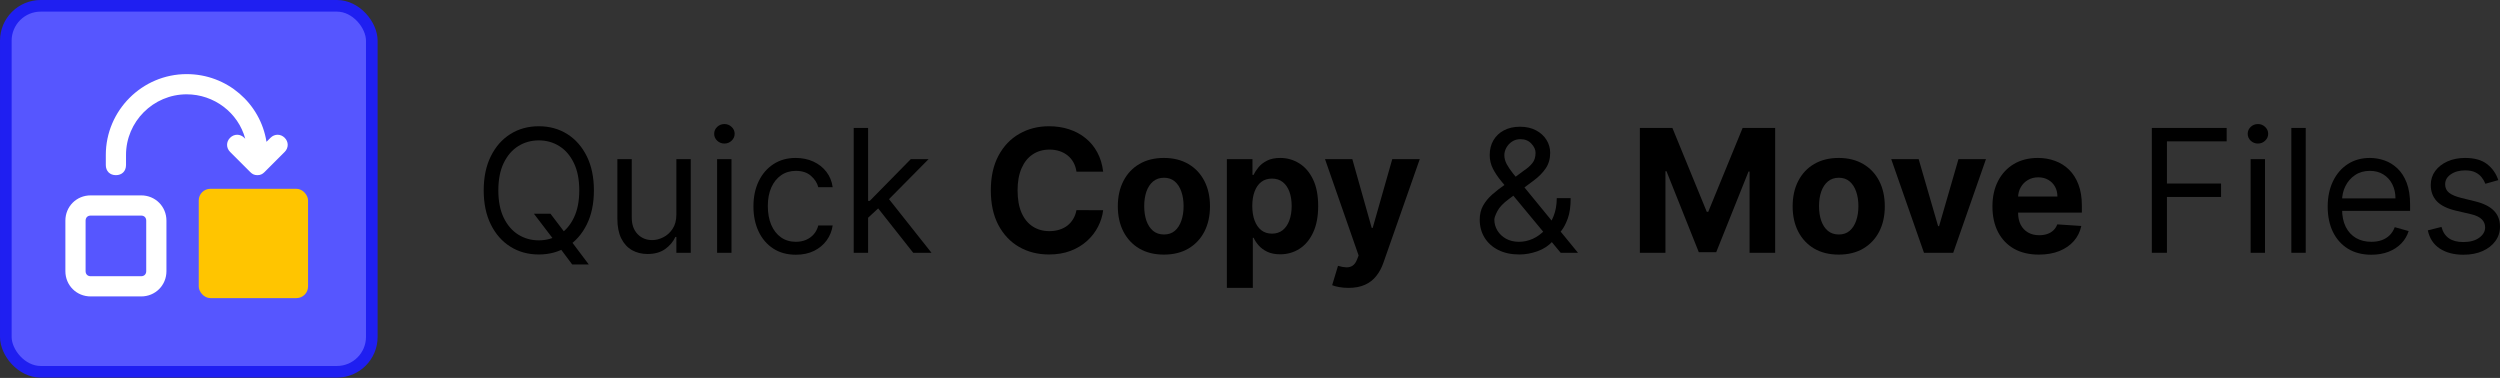 <?xml version="1.0" encoding="UTF-8"?> <svg xmlns="http://www.w3.org/2000/svg" width="430" height="65" viewBox="0 0 430 65" fill="none"><rect x="0" y="0" width="430" height="65" fill="#333333" stroke="none"/><rect x="1" y="1" width="62.948" height="62.948" rx="6" fill="#5656FF" stroke="#1F1FF1" stroke-width="2"></rect><path d="M48.617 50.986H39.926C37.492 50.986 35.581 49.074 35.581 46.641V37.95C35.581 35.517 37.492 33.605 39.926 33.605H48.617C51.05 33.605 52.962 35.517 52.962 37.95V46.641C52.962 49.074 51.05 50.986 48.617 50.986ZM24.282 50.986H15.591C13.158 50.986 11.246 49.074 11.246 46.641V37.95C11.246 35.517 13.158 33.605 15.591 33.605H24.282C26.716 33.605 28.628 35.517 28.628 37.95V46.641C28.628 49.074 26.716 50.986 24.282 50.986ZM15.591 37.081C15.07 37.081 14.722 37.429 14.722 37.95V46.641C14.722 47.162 15.07 47.51 15.591 47.51H24.282C24.804 47.51 25.151 47.162 25.151 46.641V37.95C25.151 37.429 24.804 37.081 24.282 37.081H15.591ZM44.271 30.128C43.75 30.128 43.402 29.954 43.055 29.607L39.578 26.131C38.883 25.435 38.883 24.392 39.578 23.697C40.274 23.002 41.316 23.002 42.012 23.697L42.186 23.871C40.969 19.352 36.797 16.223 32.104 16.223C26.368 16.223 21.675 20.916 21.675 26.652V28.39C21.675 29.433 20.98 30.128 19.937 30.128C18.894 30.128 18.199 29.433 18.199 28.39V26.652C18.199 19.004 24.456 12.747 32.104 12.747C39.057 12.747 44.793 17.787 45.836 24.392L46.531 23.697C47.226 23.002 48.269 23.002 48.964 23.697C49.66 24.392 49.66 25.435 48.964 26.131L45.488 29.607C45.141 29.954 44.793 30.128 44.271 30.128Z" fill="white"></path><rect x="34.184" y="32.474" width="18.801" height="18.801" rx="2" fill="#FFC500"></rect><path d="M429.707 30.981L427.484 31.61C427.345 31.24 427.138 30.88 426.866 30.53C426.6 30.174 426.237 29.88 425.776 29.65C425.314 29.419 424.724 29.304 424.004 29.304C423.018 29.304 422.197 29.531 421.54 29.985C420.89 30.432 420.565 31.002 420.565 31.694C420.565 32.309 420.789 32.795 421.236 33.151C421.683 33.508 422.382 33.805 423.333 34.042L425.723 34.629C427.163 34.979 428.236 35.514 428.942 36.233C429.648 36.946 430 37.865 430 38.99C430 39.913 429.735 40.738 429.204 41.465C428.68 42.191 427.946 42.765 427.002 43.184C426.059 43.603 424.961 43.813 423.71 43.813C422.068 43.813 420.709 43.456 419.632 42.744C418.556 42.031 417.874 40.989 417.588 39.62L419.936 39.032C420.16 39.899 420.583 40.549 421.205 40.982C421.834 41.416 422.655 41.632 423.668 41.632C424.822 41.632 425.737 41.388 426.415 40.898C427.1 40.402 427.442 39.808 427.442 39.116C427.442 38.557 427.247 38.089 426.855 37.712C426.464 37.327 425.863 37.041 425.052 36.852L422.368 36.223C420.894 35.873 419.81 35.332 419.118 34.598C418.434 33.857 418.091 32.931 418.091 31.82C418.091 30.911 418.346 30.107 418.856 29.409C419.374 28.71 420.076 28.161 420.964 27.763C421.858 27.364 422.872 27.165 424.004 27.165C425.597 27.165 426.848 27.515 427.757 28.213C428.673 28.912 429.323 29.835 429.707 30.981Z" fill="black"></path><path d="M407.87 43.813C406.318 43.813 404.98 43.471 403.854 42.786C402.736 42.094 401.873 41.129 401.265 39.892C400.664 38.648 400.363 37.201 400.363 35.552C400.363 33.903 400.664 32.449 401.265 31.191C401.873 29.926 402.719 28.94 403.802 28.234C404.892 27.521 406.164 27.165 407.618 27.165C408.457 27.165 409.285 27.305 410.103 27.584C410.92 27.864 411.665 28.318 412.336 28.947C413.006 29.569 413.541 30.394 413.94 31.421C414.338 32.449 414.537 33.714 414.537 35.216V36.265H402.125V34.126H412.021C412.021 33.218 411.839 32.407 411.476 31.694C411.119 30.981 410.609 30.418 409.945 30.006C409.288 29.594 408.513 29.388 407.618 29.388C406.632 29.388 405.78 29.632 405.06 30.121C404.347 30.604 403.798 31.233 403.414 32.008C403.03 32.784 402.837 33.616 402.837 34.504V35.929C402.837 37.145 403.047 38.176 403.466 39.022C403.893 39.861 404.483 40.5 405.238 40.941C405.993 41.374 406.87 41.59 407.87 41.59C408.52 41.59 409.107 41.5 409.631 41.318C410.162 41.129 410.62 40.85 411.004 40.479C411.389 40.102 411.686 39.633 411.895 39.074L414.285 39.745C414.034 40.556 413.611 41.269 413.017 41.884C412.423 42.492 411.689 42.967 410.815 43.31C409.942 43.645 408.96 43.813 407.87 43.813Z" fill="black"></path><path d="M396.585 22.007V43.477H394.111V22.007H396.585Z" fill="black"></path><path d="M387.107 43.477V27.375H389.581V43.477H387.107ZM388.365 24.691C387.883 24.691 387.467 24.527 387.117 24.198C386.775 23.87 386.604 23.475 386.604 23.014C386.604 22.552 386.775 22.157 387.117 21.829C387.467 21.5 387.883 21.336 388.365 21.336C388.847 21.336 389.259 21.5 389.602 21.829C389.951 22.157 390.126 22.552 390.126 23.014C390.126 23.475 389.951 23.87 389.602 24.198C389.259 24.527 388.847 24.691 388.365 24.691Z" fill="black"></path><path d="M370.113 43.477V22.007H382.987V24.314H372.713V31.568H382.023V33.875H372.713V43.477H370.113Z" fill="black"></path><path d="M350.688 43.792C349.031 43.792 347.606 43.456 346.41 42.786C345.222 42.108 344.307 41.15 343.664 39.913C343.021 38.669 342.699 37.198 342.699 35.499C342.699 33.843 343.021 32.389 343.664 31.138C344.307 29.887 345.212 28.912 346.379 28.213C347.553 27.515 348.93 27.165 350.509 27.165C351.572 27.165 352.561 27.336 353.476 27.679C354.399 28.014 355.203 28.521 355.888 29.199C356.579 29.877 357.118 30.73 357.502 31.757C357.886 32.777 358.079 33.972 358.079 35.342V36.569H344.481V33.801H353.875C353.875 33.158 353.735 32.589 353.455 32.092C353.176 31.596 352.788 31.208 352.292 30.929C351.802 30.642 351.233 30.499 350.583 30.499C349.905 30.499 349.304 30.656 348.78 30.971C348.263 31.278 347.857 31.694 347.564 32.218C347.27 32.735 347.12 33.312 347.113 33.948V36.579C347.113 37.376 347.26 38.065 347.553 38.645C347.854 39.225 348.276 39.672 348.822 39.986C349.367 40.301 350.013 40.458 350.761 40.458C351.257 40.458 351.712 40.388 352.124 40.249C352.536 40.109 352.889 39.899 353.183 39.62C353.476 39.34 353.7 38.998 353.854 38.592L357.984 38.865C357.775 39.857 357.345 40.724 356.695 41.465C356.052 42.199 355.22 42.772 354.2 43.184C353.186 43.589 352.016 43.792 350.688 43.792Z" fill="black"></path><path d="M341.584 27.375L335.955 43.477H330.923L325.293 27.375H330.011L333.355 38.896H333.523L336.856 27.375H341.584Z" fill="black"></path><path d="M316.26 43.792C314.631 43.792 313.223 43.446 312.035 42.754C310.854 42.055 309.941 41.084 309.298 39.84C308.655 38.589 308.334 37.138 308.334 35.489C308.334 33.826 308.655 32.372 309.298 31.128C309.941 29.877 310.854 28.905 312.035 28.213C313.223 27.515 314.631 27.165 316.26 27.165C317.888 27.165 319.293 27.515 320.474 28.213C321.662 28.905 322.578 29.877 323.221 31.128C323.864 32.372 324.185 33.826 324.185 35.489C324.185 37.138 323.864 38.589 323.221 39.84C322.578 41.084 321.662 42.055 320.474 42.754C319.293 43.446 317.888 43.792 316.26 43.792ZM316.281 40.332C317.021 40.332 317.64 40.123 318.136 39.703C318.632 39.277 319.006 38.697 319.258 37.963C319.516 37.229 319.646 36.394 319.646 35.458C319.646 34.521 319.516 33.686 319.258 32.952C319.006 32.218 318.632 31.638 318.136 31.212C317.64 30.785 317.021 30.572 316.281 30.572C315.533 30.572 314.904 30.785 314.393 31.212C313.89 31.638 313.509 32.218 313.251 32.952C312.999 33.686 312.873 34.521 312.873 35.458C312.873 36.394 312.999 37.229 313.251 37.963C313.509 38.697 313.89 39.277 314.393 39.703C314.904 40.123 315.533 40.332 316.281 40.332Z" fill="black"></path><path d="M282.055 22.007H287.653L293.566 36.433H293.817L299.73 22.007H305.328V43.477H300.925V29.503H300.747L295.191 43.373H292.192L286.636 29.451H286.458V43.477H282.055V22.007Z" fill="black"></path><path d="M261.347 43.771C259.935 43.771 258.719 43.513 257.699 42.995C256.678 42.478 255.892 41.769 255.34 40.867C254.788 39.965 254.512 38.935 254.512 37.775C254.512 36.88 254.7 36.087 255.078 35.395C255.462 34.696 255.99 34.049 256.661 33.455C257.339 32.854 258.118 32.253 258.999 31.652L262.102 29.346C262.71 28.947 263.196 28.521 263.559 28.067C263.929 27.612 264.115 27.018 264.115 26.285C264.115 25.739 263.874 25.212 263.391 24.701C262.916 24.191 262.291 23.936 261.515 23.936C260.97 23.936 260.487 24.076 260.068 24.355C259.656 24.628 259.331 24.977 259.093 25.404C258.862 25.823 258.747 26.256 258.747 26.704C258.747 27.207 258.883 27.717 259.156 28.234C259.436 28.745 259.788 29.269 260.215 29.807C260.648 30.338 261.095 30.883 261.557 31.442L271.411 43.477H268.434L260.299 33.665C259.544 32.756 258.859 31.932 258.244 31.191C257.629 30.45 257.14 29.72 256.776 29C256.413 28.28 256.231 27.501 256.231 26.662C256.231 25.697 256.444 24.852 256.871 24.125C257.304 23.391 257.908 22.821 258.684 22.416C259.467 22.004 260.383 21.797 261.431 21.797C262.507 21.797 263.433 22.007 264.209 22.427C264.985 22.839 265.582 23.387 266.002 24.072C266.421 24.75 266.631 25.488 266.631 26.285C266.631 27.312 266.376 28.203 265.865 28.958C265.355 29.713 264.66 30.415 263.779 31.065L259.502 34.252C258.537 34.965 257.884 35.657 257.541 36.328C257.199 36.999 257.028 37.481 257.028 37.775C257.028 38.445 257.203 39.071 257.552 39.651C257.901 40.231 258.394 40.699 259.03 41.056C259.666 41.412 260.41 41.59 261.263 41.59C262.074 41.59 262.864 41.419 263.632 41.077C264.401 40.727 265.097 40.224 265.719 39.567C266.348 38.91 266.844 38.12 267.207 37.198C267.578 36.275 267.763 35.237 267.763 34.084H270.153C270.153 35.51 269.989 36.674 269.66 37.575C269.332 38.477 268.962 39.183 268.549 39.693C268.137 40.203 267.805 40.584 267.553 40.836C267.469 40.941 267.393 41.045 267.323 41.15C267.253 41.255 267.176 41.36 267.092 41.465C266.4 42.24 265.526 42.821 264.471 43.205C263.416 43.582 262.374 43.771 261.347 43.771Z" fill="black"></path><path d="M231.94 49.516C231.374 49.516 230.843 49.471 230.347 49.38C229.858 49.296 229.452 49.188 229.131 49.055L230.137 45.721C230.661 45.882 231.133 45.969 231.553 45.983C231.979 45.997 232.346 45.899 232.653 45.69C232.968 45.48 233.223 45.123 233.419 44.62L233.681 43.939L227.904 27.375H232.601L235.935 39.2H236.102L239.468 27.375H244.196L237.937 45.218C237.637 46.084 237.228 46.839 236.711 47.482C236.2 48.132 235.554 48.632 234.771 48.981C233.988 49.338 233.045 49.516 231.94 49.516Z" fill="black"></path><path d="M211.021 49.516V27.375H215.425V30.079H215.624C215.819 29.646 216.103 29.206 216.473 28.759C216.85 28.304 217.34 27.927 217.941 27.626C218.549 27.319 219.304 27.165 220.205 27.165C221.379 27.165 222.463 27.473 223.455 28.088C224.447 28.696 225.241 29.615 225.835 30.845C226.429 32.068 226.726 33.602 226.726 35.447C226.726 37.243 226.436 38.76 225.856 39.997C225.283 41.227 224.5 42.16 223.507 42.796C222.522 43.425 221.418 43.74 220.195 43.74C219.328 43.74 218.591 43.596 217.983 43.31C217.382 43.023 216.889 42.663 216.504 42.23C216.12 41.79 215.826 41.346 215.624 40.898H215.487V49.516H211.021ZM215.393 35.426C215.393 36.384 215.526 37.219 215.792 37.932C216.057 38.645 216.441 39.2 216.945 39.599C217.448 39.99 218.059 40.186 218.779 40.186C219.506 40.186 220.121 39.986 220.624 39.588C221.128 39.183 221.509 38.624 221.767 37.911C222.033 37.191 222.166 36.363 222.166 35.426C222.166 34.497 222.036 33.679 221.778 32.973C221.519 32.267 221.138 31.715 220.635 31.317C220.132 30.918 219.513 30.719 218.779 30.719C218.052 30.719 217.437 30.911 216.934 31.296C216.438 31.68 216.057 32.225 215.792 32.931C215.526 33.637 215.393 34.469 215.393 35.426Z" fill="black"></path><path d="M200.191 43.792C198.563 43.792 197.154 43.446 195.966 42.754C194.785 42.055 193.873 41.084 193.23 39.84C192.587 38.589 192.266 37.138 192.266 35.489C192.266 33.826 192.587 32.372 193.23 31.128C193.873 29.877 194.785 28.905 195.966 28.213C197.154 27.515 198.563 27.165 200.191 27.165C201.82 27.165 203.224 27.515 204.406 28.213C205.594 28.905 206.509 29.877 207.152 31.128C207.795 32.372 208.117 33.826 208.117 35.489C208.117 37.138 207.795 38.589 207.152 39.84C206.509 41.084 205.594 42.055 204.406 42.754C203.224 43.446 201.82 43.792 200.191 43.792ZM200.212 40.332C200.953 40.332 201.572 40.123 202.068 39.703C202.564 39.277 202.938 38.697 203.19 37.963C203.448 37.229 203.577 36.394 203.577 35.458C203.577 34.521 203.448 33.686 203.19 32.952C202.938 32.218 202.564 31.638 202.068 31.212C201.572 30.785 200.953 30.572 200.212 30.572C199.464 30.572 198.835 30.785 198.325 31.212C197.822 31.638 197.441 32.218 197.182 32.952C196.931 33.686 196.805 34.521 196.805 35.458C196.805 36.394 196.931 37.229 197.182 37.963C197.441 38.697 197.822 39.277 198.325 39.703C198.835 40.123 199.464 40.332 200.212 40.332Z" fill="black"></path><path d="M189.743 29.524H185.151C185.067 28.93 184.896 28.402 184.638 27.941C184.379 27.473 184.047 27.074 183.642 26.746C183.236 26.417 182.768 26.166 182.237 25.991C181.713 25.816 181.143 25.729 180.528 25.729C179.417 25.729 178.449 26.005 177.624 26.557C176.799 27.102 176.16 27.899 175.706 28.947C175.251 29.989 175.024 31.254 175.024 32.742C175.024 34.273 175.251 35.559 175.706 36.6C176.167 37.642 176.81 38.428 177.635 38.959C178.459 39.49 179.413 39.756 180.497 39.756C181.105 39.756 181.667 39.675 182.184 39.515C182.709 39.354 183.173 39.12 183.579 38.812C183.984 38.498 184.32 38.117 184.585 37.67C184.858 37.222 185.046 36.712 185.151 36.139L189.743 36.16C189.624 37.145 189.327 38.096 188.852 39.011C188.384 39.92 187.751 40.734 186.954 41.454C186.165 42.167 185.221 42.733 184.124 43.153C183.034 43.565 181.8 43.771 180.423 43.771C178.508 43.771 176.796 43.338 175.286 42.471C173.784 41.604 172.595 40.35 171.722 38.708C170.855 37.065 170.422 35.077 170.422 32.742C170.422 30.401 170.862 28.409 171.743 26.767C172.623 25.124 173.819 23.873 175.328 23.014C176.838 22.147 178.536 21.714 180.423 21.714C181.667 21.714 182.82 21.888 183.883 22.238C184.952 22.587 185.899 23.097 186.724 23.768C187.549 24.432 188.22 25.247 188.737 26.211C189.261 27.175 189.596 28.28 189.743 29.524Z" fill="black"></path><path d="M149.144 37.607L149.102 34.545H149.606L156.651 27.375H159.712L152.205 34.965H151.996L149.144 37.607ZM146.838 43.477V22.007H149.312V43.477H146.838ZM157.07 43.477L150.78 35.51L152.541 33.791L160.215 43.477H157.07Z" fill="black"></path><path d="M136.888 43.813C135.379 43.813 134.079 43.456 132.988 42.744C131.898 42.031 131.059 41.049 130.472 39.798C129.885 38.547 129.592 37.117 129.592 35.51C129.592 33.874 129.892 32.431 130.493 31.18C131.101 29.922 131.947 28.94 133.03 28.234C134.121 27.521 135.393 27.165 136.846 27.165C137.979 27.165 138.999 27.375 139.908 27.794C140.816 28.213 141.561 28.8 142.141 29.555C142.721 30.31 143.081 31.191 143.22 32.197H140.746C140.558 31.463 140.138 30.813 139.488 30.247C138.845 29.674 137.979 29.388 136.888 29.388C135.924 29.388 135.078 29.639 134.351 30.142C133.631 30.639 133.069 31.341 132.663 32.25C132.265 33.151 132.066 34.21 132.066 35.426C132.066 36.67 132.262 37.754 132.653 38.676C133.051 39.599 133.611 40.315 134.33 40.825C135.057 41.335 135.91 41.59 136.888 41.59C137.531 41.59 138.115 41.479 138.639 41.255C139.163 41.031 139.607 40.71 139.971 40.291C140.334 39.871 140.593 39.368 140.746 38.781H143.22C143.081 39.731 142.735 40.587 142.183 41.349C141.637 42.104 140.914 42.705 140.012 43.153C139.118 43.593 138.077 43.813 136.888 43.813Z" fill="black"></path><path d="M123.341 43.477V27.375H125.815V43.477H123.341ZM124.599 24.691C124.117 24.691 123.701 24.527 123.352 24.198C123.009 23.87 122.838 23.475 122.838 23.014C122.838 22.552 123.009 22.157 123.352 21.829C123.701 21.5 124.117 21.336 124.599 21.336C125.081 21.336 125.494 21.5 125.836 21.829C126.186 22.157 126.36 22.552 126.36 23.014C126.36 23.475 126.186 23.87 125.836 24.198C125.494 24.527 125.081 24.691 124.599 24.691Z" fill="black"></path><path d="M116.336 36.894V27.375H118.81V43.477H116.336V40.752H116.168C115.79 41.569 115.203 42.265 114.407 42.838C113.61 43.404 112.603 43.687 111.387 43.687C110.381 43.687 109.486 43.467 108.704 43.027C107.921 42.58 107.306 41.908 106.858 41.014C106.411 40.112 106.188 38.977 106.188 37.607V27.375H108.662V37.439C108.662 38.613 108.99 39.55 109.647 40.249C110.311 40.947 111.157 41.297 112.184 41.297C112.799 41.297 113.425 41.14 114.061 40.825C114.704 40.511 115.242 40.028 115.675 39.379C116.115 38.728 116.336 37.9 116.336 36.894Z" fill="black"></path><path d="M91.836 36.768H94.687L97.078 39.913L97.707 40.752L101.271 45.49H98.419L96.071 42.345L95.484 41.548L91.836 36.768ZM102.152 32.742C102.152 35.007 101.743 36.964 100.925 38.613C100.107 40.263 98.986 41.535 97.56 42.429C96.134 43.324 94.506 43.771 92.674 43.771C90.843 43.771 89.215 43.324 87.789 42.429C86.363 41.535 85.242 40.263 84.424 38.613C83.606 36.964 83.197 35.007 83.197 32.742C83.197 30.478 83.606 28.521 84.424 26.872C85.242 25.222 86.363 23.95 87.789 23.055C89.215 22.161 90.843 21.714 92.674 21.714C94.506 21.714 96.134 22.161 97.56 23.055C98.986 23.95 100.107 25.222 100.925 26.872C101.743 28.521 102.152 30.478 102.152 32.742ZM99.635 32.742C99.635 30.883 99.325 29.314 98.703 28.035C98.088 26.756 97.252 25.788 96.197 25.131C95.149 24.474 93.974 24.146 92.674 24.146C91.374 24.146 90.197 24.474 89.141 25.131C88.093 25.788 87.258 26.756 86.636 28.035C86.021 29.314 85.713 30.883 85.713 32.742C85.713 34.601 86.021 36.17 86.636 37.449C87.258 38.728 88.093 39.696 89.141 40.353C90.197 41.01 91.374 41.339 92.674 41.339C93.974 41.339 95.149 41.01 96.197 40.353C97.252 39.696 98.088 38.728 98.703 37.449C99.325 36.17 99.635 34.601 99.635 32.742Z" fill="black"></path></svg> 